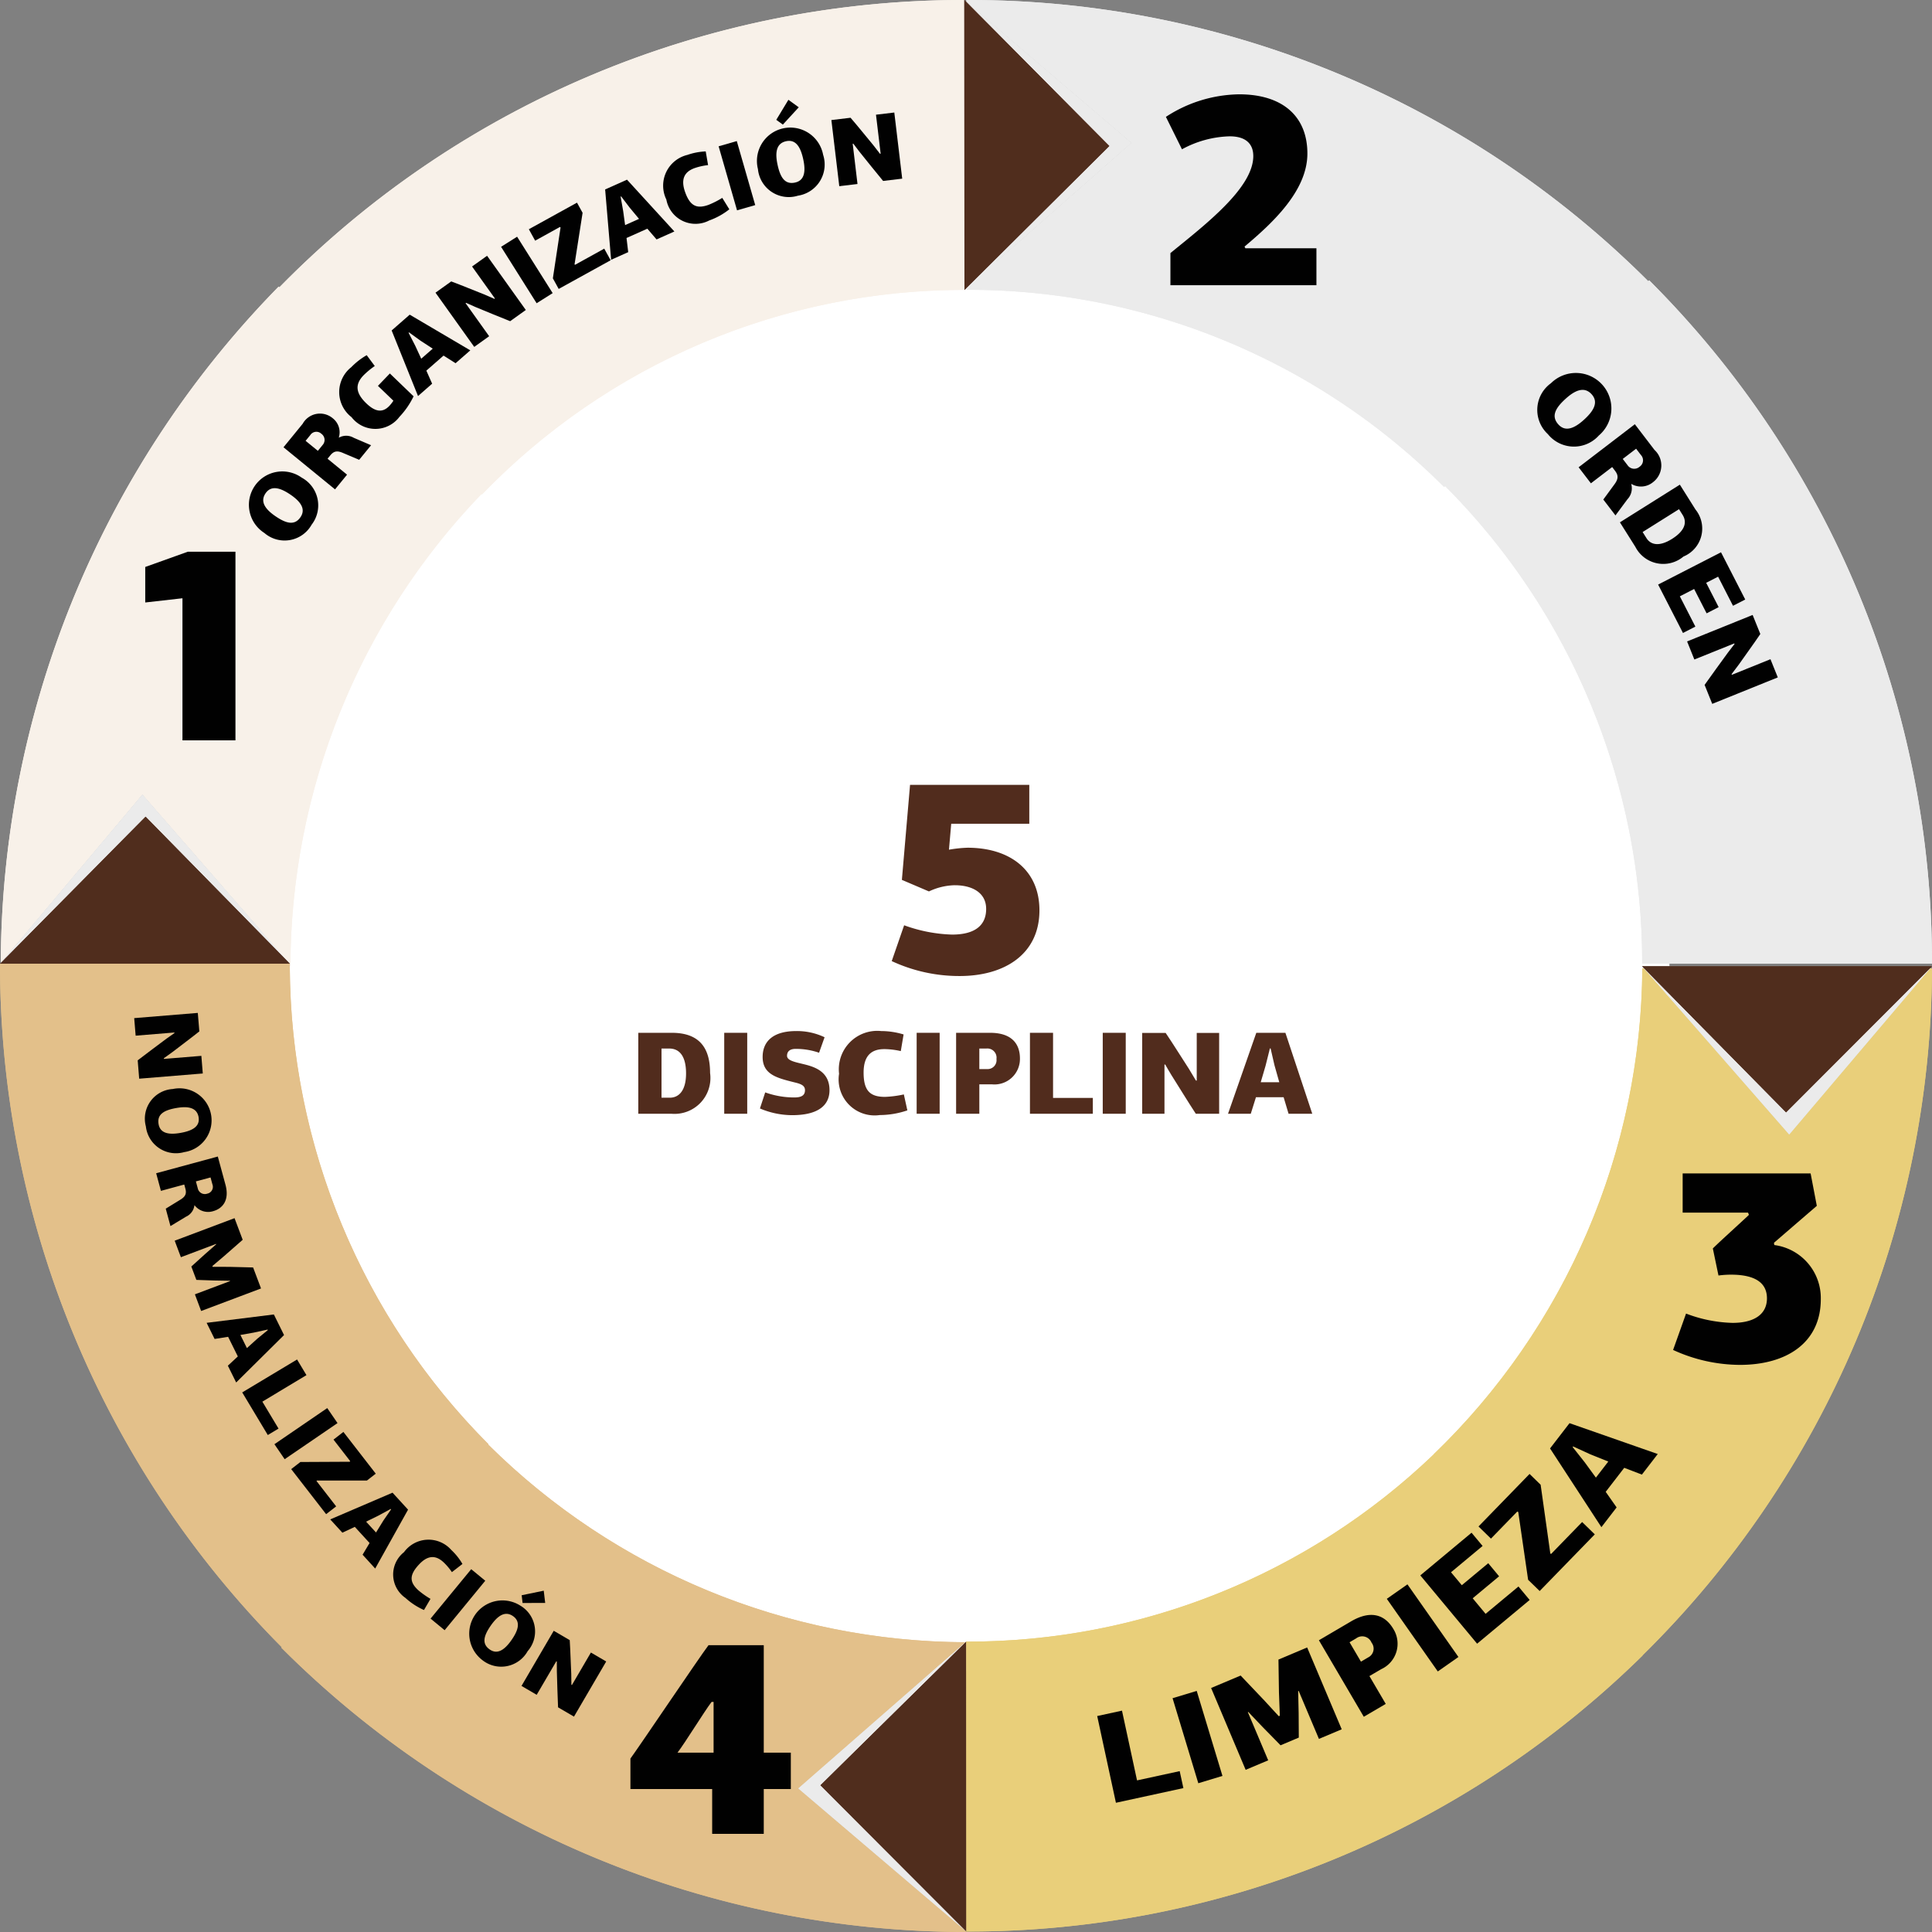 <svg xmlns="http://www.w3.org/2000/svg" xmlns:xlink="http://www.w3.org/1999/xlink" viewBox="0 0 100 100"><rect x="0" y="0" width="100" height="100" fill="#808080" stroke="none"/><defs><style>.a{fill:#f8f1e9;}.b{fill:none;}.c{fill:#ebebeb;}.d{fill:#502d1d;}.e{fill:#e3c08a;}.f{fill:#e9cf7a;}.g{fill:#fff;}.h{clip-path:url(#a);}.i{clip-path:url(#b);}.j{fill:#a7a1a2;}.k{clip-path:url(#c);}.l{clip-path:url(#d);}.m{clip-path:url(#e);}.n{clip-path:url(#g);}.o{clip-path:url(#h);}.p{clip-path:url(#i);}.q{clip-path:url(#k);}.r{clip-path:url(#l);}.s{clip-path:url(#m);}.t{clip-path:url(#o);}.u{clip-path:url(#p);}.v{fill:#010101;}.w{fill:#512c1d;}</style><clipPath id="a"><path class="a" d="M.04,49.888,15,49.881ZM49.784,0A49.563,49.563,0,0,0,14.46,14.872l-.037-.037A50.276,50.276,0,0,0,.04,49.84l7.332-8.713L15,49.881,15,50h.033a35.331,35.331,0,0,1,9.891-24.431l.023.023A34.639,34.639,0,0,1,49.92,15.006L49.914,0Z"/></clipPath><clipPath id="b"><rect class="b" width="100" height="100"/></clipPath><clipPath id="c"><polygon class="c" points="0.04 49.84 0.04 49.888 15 49.881 7.372 41.127 0.04 49.84"/></clipPath><clipPath id="d"><polygon class="d" points="0 49.888 15 49.881 7.535 42.273 0 49.888"/></clipPath><clipPath id="e"><path class="e" d="M.04,49.888H0A50.152,50.152,0,0,0,14.584,85.259l-.023.023A50.154,50.154,0,0,0,50.02,100v-.025L41.323,92.57,49.98,85.001A35.224,35.224,0,0,1,25.266,74.765l.015-.015A35.211,35.211,0,0,1,15,50l0-.12Z"/></clipPath><clipPath id="g"><polygon class="c" points="49.98 85.001 41.323 92.569 50.02 99.974 50.02 95.706 50.015 85.001 49.98 85.001"/></clipPath><clipPath id="h"><polygon class="d" points="42.468 92.406 50.022 99.976 50.015 84.97 42.468 92.406"/></clipPath><clipPath id="i"><path class="f" d="M99.908,50.12l-7.299,8.6L85.09,50.12h-.084a35.223,35.223,0,0,1-10.791,25.144l.004.004A34.841,34.841,0,0,1,50.016,84.97v.031L50.02,95.706l.002,4.27A49.78,49.78,0,0,0,85.02,85.689l-.006-.006A50.161,50.161,0,0,0,100,50.12Z"/></clipPath><clipPath id="k"><polygon class="c" points="85.09 50.12 92.609 58.719 99.908 50.12 85.09 50.12"/></clipPath><clipPath id="l"><polygon class="d" points="84.999 50.017 92.446 57.574 100 50.012 84.999 50.017"/></clipPath><clipPath id="m"><path class="c" d="M50.02,0V.09L58.561,7.394,50.02,14.918V15A34.803,34.803,0,0,1,74.747,25.206l.05-.05A34.929,34.929,0,0,1,84.999,49.881L100,49.876A49.88,49.88,0,0,0,85.362,14.509l-.048.048A49.735,49.735,0,0,0,50.151,0Z"/></clipPath><clipPath id="o"><polygon class="c" points="50.02 14.918 58.561 7.394 50.02 0.09 50.02 14.918"/></clipPath><clipPath id="p"><polygon class="d" points="49.914 0 49.92 15.006 57.416 7.557 49.914 0"/></clipPath></defs><path class="g" d="M86.41,50.017A36.496,36.496,0,1,1,49.914,13.507,36.503,36.503,0,0,1,86.41,50.017"/><path class="a" d="M.04,49.888,15,49.881ZM49.784,0A49.563,49.563,0,0,0,14.46,14.872l-.037-.037A50.276,50.276,0,0,0,.04,49.84l7.332-8.713L15,49.881,15,50h.033a35.331,35.331,0,0,1,9.891-24.431l.023.023A34.639,34.639,0,0,1,49.92,15.006L49.914,0Z"/><g class="h"><rect class="a" x="0.04" y="0" width="49.88" height="50"/></g><g class="i"><polyline class="j" points="0 49.888 0.04 49.841 0.04 49.888 0 49.888"/></g><polygon class="c" points="0.04 49.84 0.04 49.888 15 49.881 7.372 41.127 0.04 49.84"/><g class="k"><rect class="c" x="0.04" y="41.127" width="14.961" height="8.761"/></g><polygon class="d" points="0 49.888 15 49.881 7.535 42.273 0 49.888"/><g class="l"><rect class="d" y="42.273" width="15" height="7.615"/></g><path class="e" d="M.04,49.888H0A50.152,50.152,0,0,0,14.584,85.259l-.023.023A50.154,50.154,0,0,0,50.02,100v-.025L41.323,92.57,49.98,85.001A35.224,35.224,0,0,1,25.266,74.765l.015-.015A35.211,35.211,0,0,1,15,50l0-.12Z"/><g class="m"><rect class="e" x="-8.809" y="41.146" width="67.638" height="67.589" transform="translate(-52.961 62.206) rotate(-62.269)"/></g><g class="i"><path class="j" d="M50.015,85.001H49.98l.035-.031Zm.006,14.975-.002-.002V95.706l.002,4.27"/></g><polygon class="c" points="49.98 85.001 41.323 92.569 50.02 99.974 50.02 95.706 50.015 85.001 49.98 85.001"/><g class="n"><rect class="c" x="37.021" y="85.156" width="17.301" height="14.663" transform="translate(-57.445 89.877) rotate(-62.269)"/></g><polygon class="d" points="42.468 92.406 50.022 99.976 50.015 84.97 42.468 92.406"/><g class="o"><rect class="d" x="42.468" y="84.97" width="7.553" height="15.007"/></g><path class="f" d="M99.908,50.12l-7.299,8.6L85.09,50.12h-.084a35.223,35.223,0,0,1-10.791,25.144l.004.004A34.841,34.841,0,0,1,50.016,84.97v.031L50.02,95.706l.002,4.27A49.78,49.78,0,0,0,85.02,85.689l-.006-.006A50.161,50.161,0,0,0,100,50.12Z"/><g class="p"><rect class="f" x="41.708" y="41.722" width="66.599" height="66.652" transform="translate(-25.131 110.127) rotate(-64.321)"/></g><g class="i"><polygon class="j" points="99.908 50.12 85.09 50.12 84.999 50.017 100 50.011 99.908 50.12"/></g><polygon class="c" points="85.09 50.12 92.609 58.719 99.908 50.12 85.09 50.12"/><g class="q"><rect class="c" x="85.412" y="45.879" width="14.174" height="17.081" transform="translate(3.372 114.201) rotate(-64.321)"/></g><polygon class="d" points="84.999 50.017 92.446 57.574 100 50.012 84.999 50.017"/><g class="r"><rect class="d" x="84.999" y="50.012" width="15.001" height="7.563"/></g><path class="c" d="M50.02,0V.09L58.561,7.394,50.02,14.918V15A34.803,34.803,0,0,1,74.747,25.206l.05-.05A34.929,34.929,0,0,1,84.999,49.881L100,49.876A49.88,49.88,0,0,0,85.362,14.509l-.048.048A49.735,49.735,0,0,0,50.151,0Z"/><g class="s"><rect class="c" x="50.02" y="0" width="49.98" height="49.881"/></g><g class="i"><polygon class="j" points="49.92 15.006 49.92 15.006 49.914 0 50.02 0.09 50.02 14.918 49.92 15.006"/></g><polygon class="c" points="50.02 14.918 58.561 7.394 50.02 0.09 50.02 14.918"/><g class="t"><rect class="c" x="50.02" y="0.09" width="8.541" height="14.828"/></g><polygon class="d" points="49.914 0 49.92 15.006 57.416 7.557 49.914 0"/><g class="u"><rect class="d" x="49.914" y="0" width="7.502" height="15.006"/></g><rect class="b" width="100" height="100"/><polygon class="v" points="9.444 38.321 12.187 38.321 12.187 28.557 9.721 28.557 7.518 29.346 7.518 31.184 9.444 30.966 9.444 38.321"/><path class="v" d="M64.417,12.763c1.459-1.226,3.253-2.89,3.253-4.816S66.387,4.882,64.14,4.882A7.086,7.086,0,0,0,60.347,6.049l.832,1.678a5.436,5.436,0,0,1,2.466-.671c.861,0,1.225.409,1.225,1.022,0,1.649-2.48,3.547-4.289,5.021v1.664h7.557V12.851H64.461Z"/><path class="v" d="M91.821,64.326l2.217-1.912-.321-1.678H87.094v2.029h3.385l.044.117c-.365.35-1.517,1.387-1.867,1.737l.292,1.401a5.082,5.082,0,0,1,.642-.044c1.459,0,1.867.569,1.867,1.226,0,.803-.627,1.27-1.78,1.27a7.213,7.213,0,0,1-2.407-.482l-.671,1.883a8.353,8.353,0,0,0,3.458.773c2.407,0,4.187-1.138,4.187-3.401a2.766,2.766,0,0,0-2.407-2.802Z"/><path class="v" d="M36.935,88.09V90.717H35.067c.394-.511,1.386-2.131,1.765-2.627Zm-.263-2.934c-.496.657-3.56,5.21-4.041,5.867V92.6h4.231V94.92h2.67V92.6h1.401V90.717H39.532V85.156Z"/><path class="w" d="M49.424,45.82c.89,0,1.619.38,1.619,1.226,0,.876-.613,1.328-1.765,1.328a7.897,7.897,0,0,1-2.48-.482l-.642,1.854a8.268,8.268,0,0,0,3.516.773c2.334,0,4.129-1.138,4.129-3.401,0-2.087-1.532-3.24-3.72-3.24a6.711,6.711,0,0,0-.963.102l.117-1.343h4.041V40.624H47.104l-.423,4.918,1.401.598a3.263,3.263,0,0,1,1.342-.321"/><path class="w" d="M33.038,57.648v-4.19h1.736c1.573,0,1.98.953,1.98,2.083a1.858,1.858,0,0,1-1.998,2.107ZM34.24,54.272v2.545h.426c.467,0,.844-.358.844-1.257,0-.917-.358-1.288-.868-1.288Z"/><path class="w" d="M37.486,57.648v-4.19h1.19v4.19Z"/><path class="w" d="M42.68,53.688l-.285.802a3.654,3.654,0,0,0-1.215-.2c-.291,0-.443.128-.443.358,0,.225.34.31.753.407.547.133,1.445.327,1.445,1.372,0,.766-.559,1.294-1.937,1.294a4.302,4.302,0,0,1-1.664-.347l.273-.832a4.446,4.446,0,0,0,1.506.262c.383,0,.553-.116.553-.377,0-.236-.201-.322-.528-.4-.893-.225-1.664-.396-1.664-1.318,0-.771.498-1.342,1.743-1.342A3.326,3.326,0,0,1,42.68,53.688Z"/><path class="w" d="M46.77,53.543l-.145.862a3.916,3.916,0,0,0-.851-.103c-.662,0-1.074.328-1.074,1.215,0,.954.346,1.257,1.111,1.257a5.524,5.524,0,0,0,.972-.127l.182.826a4.471,4.471,0,0,1-1.427.242A1.864,1.864,0,0,1,43.43,55.577a1.99,1.99,0,0,1,2.18-2.21A4.025,4.025,0,0,1,46.77,53.543Z"/><path class="w" d="M47.446,57.648v-4.19h1.19v4.19Z"/><path class="w" d="M51.334,56.124H50.69v1.524H49.488v-4.19H51.249c1.105,0,1.543.559,1.543,1.33A1.319,1.319,0,0,1,51.334,56.124ZM50.69,54.272V55.335h.395a.462.462,0,0,0,.492-.522.476.476,0,0,0-.522-.541Z"/><path class="w" d="M53.31,57.648v-4.19h1.196v3.37h2.059v.82Z"/><path class="w" d="M57.078,57.648v-4.19h1.19v4.19Z"/><path class="w" d="M61.943,55.93V53.464h1.16v4.184h-1.208c-.432-.662-.839-1.33-1.264-2.004-.109-.183-.219-.364-.321-.547-.013,0-.024.006-.037.006v2.545H59.12V53.464H60.334c.42.62.79,1.226,1.203,1.858l.364.607Z"/><path class="w" d="M66.44,56.792H65.008l-.268.856H63.562l1.464-4.19h1.506l1.391,4.19H66.696Zm-.71-2.526-.225.899-.249.85h.959l-.249-.881-.2-.868Z"/><path class="v" d="M16.131,27.156a1.603,1.603,0,0,1-2.448.43,1.728,1.728,0,1,1,1.935-2.862A1.632,1.632,0,0,1,16.131,27.156Zm-2.388-1.619c-.314.464.048.866.527,1.191.562.382.987.477,1.285.038.283-.417.008-.804-.526-1.167C14.541,25.269,14.049,25.086,13.743,25.537Z"/><path class="v" d="M17.547,22.65a.773.773,0,0,1,.764.011l.896.384-.616.754-.833-.352c-.323-.142-.487-.089-.662.123l-.142.174,1.009.825-.622.761-2.667-2.179.994-1.218a1.023,1.023,0,0,1,1.55-.288.923.923,0,0,1,.321.997Zm-1.486-.131-.243.298.634.518.243-.298a.391.391,0,0,0-.062-.586A.376.376,0,0,0,16.061,22.519Z"/><path class="v" d="M18.981,18.384l.417.561a4.124,4.124,0,0,0-.585.485c-.433.451-.424.897.144,1.444.468.451.844.5,1.194.137a2.007,2.007,0,0,0,.211-.27l-.8-.769.617-.641,1.228,1.182a4.152,4.152,0,0,1-.733,1.064,1.556,1.556,0,0,1-2.478.016,1.641,1.641,0,0,1-.014-2.588A3.613,3.613,0,0,1,18.981,18.384Z"/><path class="v" d="M22.958,18.406l-.89.778.299.676-.73.64-1.365-3.395.935-.818,3.136,1.847-.762.666Zm-1.81-1.183.348.68.307.664.596-.521-.632-.411-.596-.431Z"/><path class="v" d="M25.616,15.448l-1.182-1.654.777-.555,2.005,2.806-.81.58c-.606-.237-1.199-.49-1.809-.739-.16-.069-.32-.139-.476-.212-.009.006-.014.016-.021.022l1.219,1.707-.773.553L22.541,15.149l.815-.583c.578.215,1.117.444,1.696.669l.536.233Z"/><path class="v" d="M27.776,15.696l-1.84-2.921.829-.523,1.841,2.92Z"/><path class="v" d="M29.766,13.705l1.51-.835.331.601L28.918,14.955l-.302-.548.398-2.631-.032-.028-1.283.709-.326-.592,2.492-1.376.29.526-.417,2.671Z"/><path class="v" d="M33.506,11.837l-1.077.481.087.733-.885.396-.309-3.641,1.132-.506,2.452,2.681-.922.412Zm-1.383-1.66.133.751.099.723.721-.322-.482-.579L32.15,10.166Z"/><path class="v" d="M36.528,7.837l.122.709a3.238,3.238,0,0,0-.689.152c-.513.182-.744.548-.502,1.237.261.74.612.881,1.205.672a4.496,4.496,0,0,0,.72-.365l.366.592a3.627,3.627,0,0,1-1.041.577,1.533,1.533,0,0,1-2.219-1.083A1.637,1.637,0,0,1,35.58,8.018,3.288,3.288,0,0,1,36.528,7.837Z"/><path class="v" d="M38.149,10.887l-.953-3.314.94-.271.954,3.314Z"/><path class="v" d="M41.3,10.129a1.603,1.603,0,0,1-2.069-1.376,1.728,1.728,0,1,1,3.374-.741A1.632,1.632,0,0,1,41.3,10.129ZM40.52,6.45l-.34-.248.628-1.037.535.389Zm.167.86c-.547.119-.562.66-.439,1.226.145.665.387,1.026.904.913.493-.107.56-.577.423-1.207C41.449,7.665,41.219,7.193,40.687,7.31Z"/><path class="v" d="M45.582,7.954,45.341,5.937l.948-.113.409,3.423-.988.119c-.417-.499-.816-1.007-1.229-1.517-.107-.139-.215-.276-.316-.415-.011.002-.02.007-.029.008l.248,2.082-.943.113-.409-3.423.993-.119c.403.466.767.927,1.165,1.403l.357.46Z"/><path class="v" d="M80.117,22.47a1.704,1.704,0,0,1,.162-2.636,1.836,1.836,0,1,1,2.476,2.708A1.733,1.733,0,0,1,80.117,22.47ZM82.38,20.404c-.4-.439-.905-.166-1.359.25-.534.487-.737.902-.357,1.318.36.396.828.206,1.333-.256C82.459,21.294,82.77,20.832,82.38,20.404Z"/><path class="v" d="M84.433,25.055a.822.822,0,0,1-.199.789l-.618.834-.629-.822.569-.777c.225-.299.211-.484.034-.716l-.144-.189-1.101.842-.636-.83,2.91-2.228,1.017,1.33a1.089,1.089,0,0,1-.083,1.675.979.979,0,0,1-1.11.087Zm.5-1.505-.248-.325-.692.529.249.325a.416.416,0,0,0,.622.079A.4.4,0,0,0,84.933,23.55Z"/><path class="v" d="M83.847,27.036l3.102-1.95.808,1.285a1.566,1.566,0,0,1-.621,2.435,1.622,1.622,0,0,1-2.488-.498Zm3.059-.681-1.884,1.183.198.315c.217.347.658.459,1.323.041.679-.427.786-.865.549-1.242Z"/><path class="v" d="M85.824,30.257l3.255-1.671,1.254,2.445L89.7,31.355l-.771-1.506-.618.317.646,1.259-.623.321-.646-1.26-.74.379.804,1.568-.642.329Z"/><path class="v" d="M89.64,34.928l1.999-.807.379.941L88.625,36.432,88.23,35.45c.397-.566.806-1.114,1.213-1.68.112-.148.224-.296.338-.439-.004-.011-.013-.018-.017-.027l-2.064.832-.376-.936L90.716,31.83l.398.986c-.365.543-.737,1.042-1.114,1.583l-.373.495Z"/><path class="v" d="M8.482,54.809l1.94-.158.074.912-3.292.27-.077-.95c.493-.383.992-.746,1.494-1.125.137-.097.273-.194.41-.287-.002-.01-.007-.02-.008-.029l-2.002.164-.075-.908,3.292-.27.08.956c-.461.369-.915.7-1.386,1.066l-.453.326Z"/><path class="v" d="M7.551,58.304a1.538,1.538,0,0,1,1.395-1.937,1.66,1.66,0,1,1,.587,3.266A1.566,1.566,0,0,1,7.551,58.304Zm2.728-.485c-.096-.53-.612-.565-1.161-.467-.644.114-.999.334-.909.836.084.477.534.559,1.143.449C9.909,58.537,10.369,58.333,10.278,57.818Z"/><path class="v" d="M10.063,62.387a.747.747,0,0,1-.438.59l-.802.485L8.579,62.56l.741-.455c.291-.173.343-.331.274-.585l-.057-.209-1.208.328-.246-.912,3.191-.865.396,1.458c.22.815-.156,1.24-.642,1.371a.882.882,0,0,1-.957-.307Zm.931-1.088-.096-.355-.759.205.097.355a.374.374,0,0,0,.492.279A.36.36,0,0,0,10.994,61.299Z"/><path class="v" d="M11.898,66.292l-.82-.014-.914-.031-.261-.692.708-.641.581-.511-.007-.018-1.822.688-.321-.855,3.098-1.166.422,1.119-.952.835-.618.524.016.041.867.001,1.226.031.41,1.087-3.1,1.167-.323-.863,1.818-.684Z"/><path class="v" d="M12.31,70.209l-.503-1.016-.699.111-.413-.835,3.48-.433.527,1.066-2.478,2.455-.43-.869Zm1.539-1.39-.715.156-.69.122.336.68.537-.485.545-.446Z"/><path class="v" d="M12.537,72.071l2.839-1.704.486.81L13.58,72.549l.837,1.395-.556.333Z"/><path class="v" d="M14.204,74.752l2.734-1.87.532.777-2.736,1.869Z"/><path class="v" d="M16.384,76.66l1.016,1.31-.52.403-1.808-2.332.476-.368,2.554-.013.022-.034-.862-1.112.512-.398,1.675,2.161-.455.354-2.595.001Z"/><path class="v" d="M19.129,79.866l-.765-.836-.642.302-.629-.688,3.224-1.383.804.878L19.42,81.188l-.653-.716Zm1.094-1.763-.644.349-.63.309.514.56.379-.615.4-.58Z"/><path class="v" d="M23.936,80.951l-.546.422a3.056,3.056,0,0,0-.438-.516c-.383-.354-.799-.386-1.272.129-.513.553-.474.914-.03,1.324a4.405,4.405,0,0,0,.632.447l-.337.577a3.526,3.526,0,0,1-.958-.625,1.472,1.472,0,0,1-.076-2.369,1.57,1.57,0,0,1,2.448-.114A3.127,3.127,0,0,1,23.936,80.951Z"/><path class="v" d="M22.286,83.779,24.39,81.221l.727.598-2.103,2.56Z"/><path class="v" d="M24.967,85.927a1.72,1.72,0,0,1,1.965-2.82,1.549,1.549,0,0,1,.379,2.357A1.568,1.568,0,0,1,24.967,85.927ZM26.553,83.65c-.441-.308-.833.035-1.152.492-.373.537-.47.944-.052,1.235.399.278.773.019,1.128-.491C26.801,84.422,26.983,83.951,26.553,83.65Zm.496-.679-.047-.402,1.142-.235.075.633Z"/><path class="v" d="M29.602,87.218l.983-1.683.792.463-1.668,2.854-.824-.481c-.03-.624-.042-1.242-.062-1.871-.002-.168-.004-.336-.002-.502-.008-.004-.018-.006-.027-.01l-1.015,1.735-.786-.46,1.668-2.854.828.484c.038.59.049,1.151.079,1.747l.007.561Z"/><path class="v" d="M57.76,93.311l-.969-4.489,1.283-.279.779,3.61,2.208-.479.191.878Z"/><path class="v" d="M62.024,92.3l-1.332-4.401,1.25-.378,1.332,4.4Z"/><path class="v" d="M67.193,87.528l.025,1.139.008,1.27-.944.399-.928-.946-.741-.779-.024.01,1.053,2.493-1.167.492-1.788-4.236,1.528-.644,1.211,1.274.763.829.055-.023-.045-1.203-.026-1.704,1.485-.627,1.789,4.236-1.179.497-1.05-2.486Z"/><path class="v" d="M71.489,86.397l-.608.356.845,1.441-1.136.666-2.324-3.96,1.664-.977c1.044-.613,1.768-.328,2.195.401A1.446,1.446,0,0,1,71.489,86.397Zm-1.636-1.394.59,1.004.372-.219a.506.506,0,0,0,.175-.767.519.519,0,0,0-.792-.221Z"/><path class="v" d="M74.42,86.514l-2.639-3.759,1.068-.749,2.639,3.759Z"/><path class="v" d="M76.455,85.077l-2.94-3.535,2.652-2.209.572.686-1.635,1.361.559.67,1.368-1.138.562.677-1.367,1.138.668.805,1.701-1.415.58.697Z"/><path class="v" d="M80.288,80.429,81.891,78.78l.655.638-2.853,2.933-.598-.581-.51-3.509-.052-.023-1.361,1.4-.645-.628,2.643-2.719.573.559.502,3.565Z"/><path class="v" d="M84.07,75.974l-.959,1.243.565.806-.788,1.023L80.23,74.971l1.008-1.308L85.805,75.26l-.821,1.065Zm-2.669-1.074.63.796.572.786.642-.833-.932-.374-.888-.407Z"/></svg>